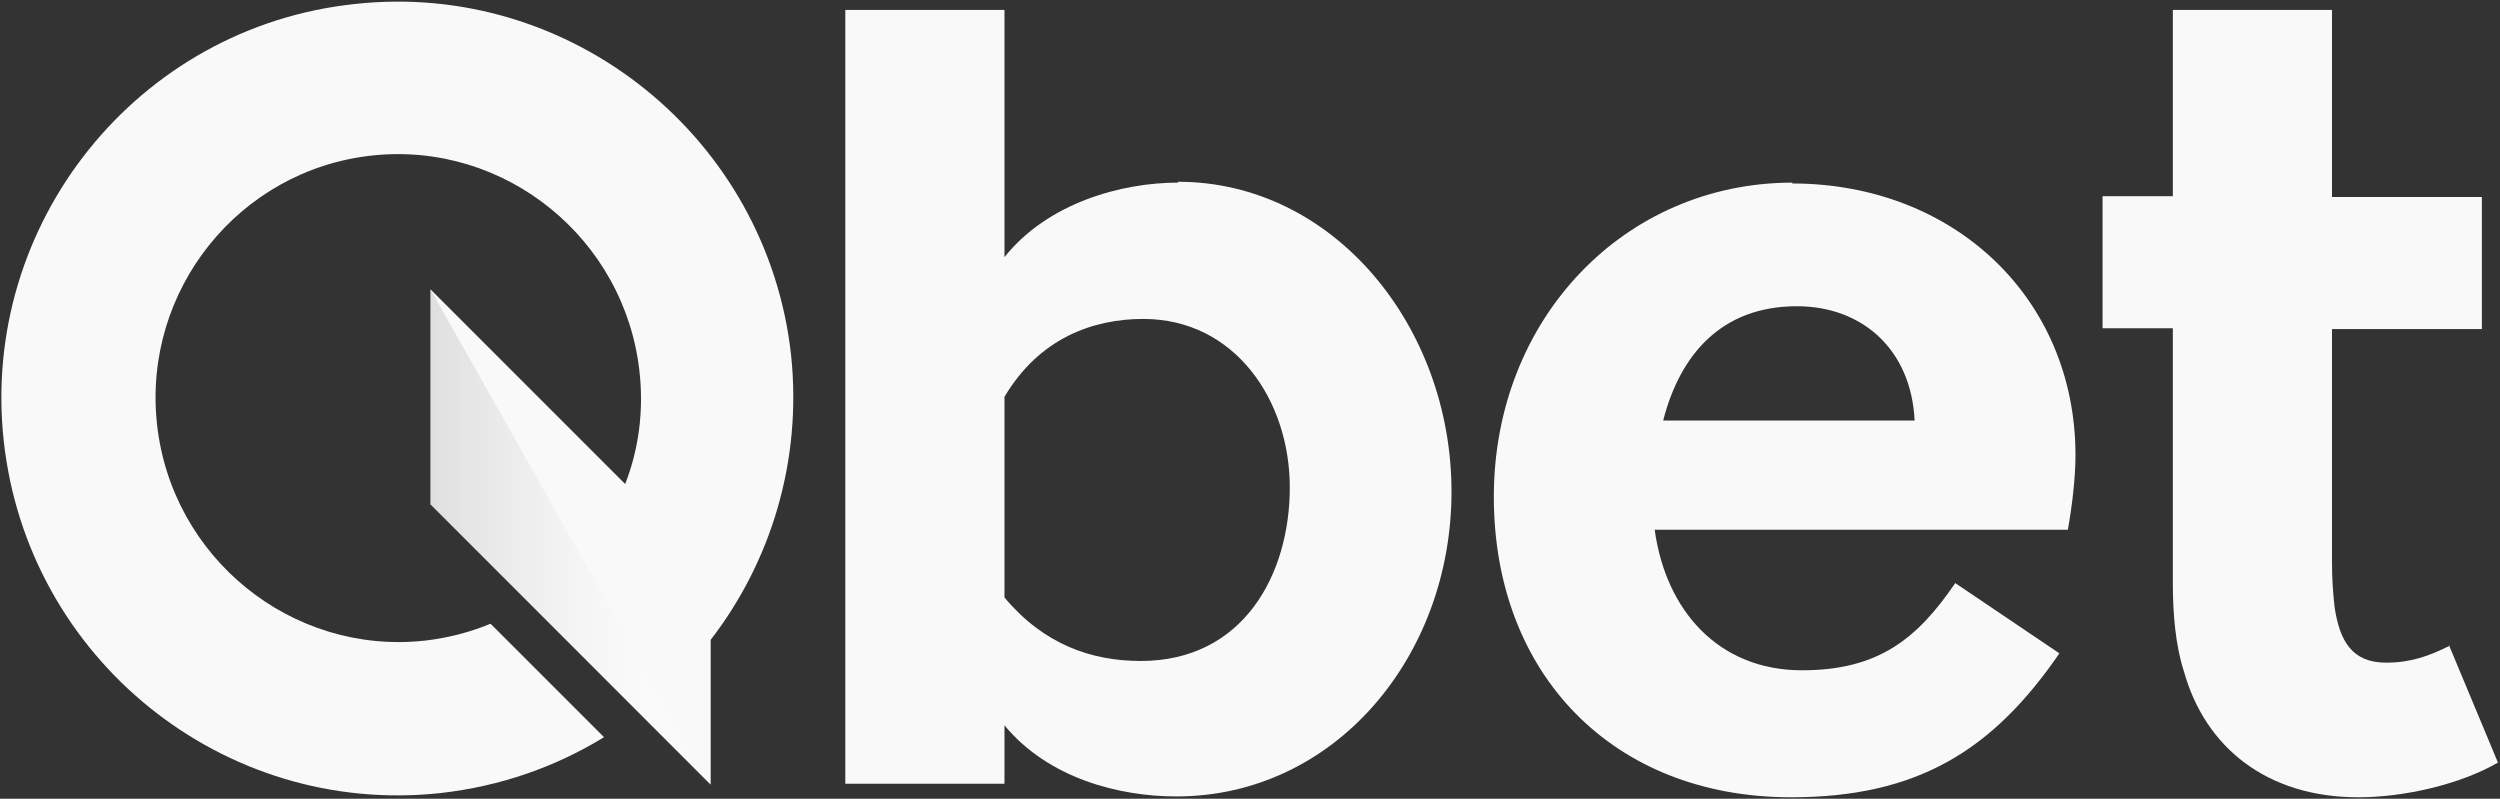 <?xml version="1.0" encoding="UTF-8"?> <svg xmlns="http://www.w3.org/2000/svg" width="626" height="200" viewBox="0 0 626 200" fill="none"><rect x="0" y="0" width="626" height="200" fill="#333333" stroke="none"/><path d="M448.892 45.728C406.704 45.728 374.056 79.86 374.056 124.38C374.056 168.9 403.948 199.64 448.468 199.64C480.056 199.64 498.924 187.98 515.672 163.6L489.596 146.004C480.056 159.996 470.304 167.84 451.224 167.84C430.236 167.84 417.092 152.788 414.336 132.648H517.792C518.852 126.712 519.7 119.716 519.7 113.992C519.7 74.772 489.384 45.94 448.68 45.94L448.892 45.728ZM416.456 105.3C420.696 88.764 431.084 76.68 449.952 76.68C466.276 76.68 478.572 87.492 479.42 105.3H416.456Z" fill="#F9F9F9"></path><path d="M294.98 45.728C280.776 45.728 262.332 50.816 251.52 64.384V2.48H211.664V196.248H251.52V181.62C262.544 194.976 280.352 199.428 294.556 199.428C334.2 199.428 363.456 164.448 363.456 123.108C363.456 81.768 333.988 45.516 294.98 45.516V45.728ZM285.652 165.508C273.144 165.508 261.272 161.268 251.52 149.608V99.364C260.212 84.736 273.568 79.86 286.288 79.86C309.184 79.86 322.964 100.212 322.964 122.048C322.964 143.884 311.304 165.508 285.652 165.508Z" fill="#F9F9F9"></path><path d="M613.404 161.692C608.316 164.236 603.652 165.932 597.504 165.932C589.024 165.932 585.844 160.632 584.572 151.94C584.148 148.124 583.936 144.732 583.936 140.916V82.404H621.46V49.332H583.936V2.48H544.08V49.12H526.484V82.192H544.08V145.792C544.08 153.636 544.716 161.48 546.836 168.052C552.136 187.132 567.612 199.64 590.508 199.64C601.956 199.64 615.948 196.46 625.488 190.948L613.192 161.48L613.404 161.692Z" fill="#F9F9F9"></path><path d="M88.916 0.996C34.432 6.72 -5 55.904 0.936 110.388C6.872 164.872 55.844 204.516 110.328 198.58C125.38 196.884 139.16 192.008 151.244 184.588L122.836 156.18C117.748 158.3 112.024 159.784 106.3 160.42C73.016 164.024 42.912 139.644 39.308 106.148C35.704 72.652 59.872 42.548 93.156 38.944C126.44 35.34 156.544 59.72 160.148 93.216C161.208 102.968 159.936 112.508 156.544 121.2L107.784 72.44V126.288L177.956 196.46V160.208C193.008 140.704 200.852 115.476 198.096 88.976C192.16 34.704 143.188 -4.94 88.916 0.996Z" fill="#F9F9F9"></path><g style="mix-blend-mode:multiply" opacity="0.15"><path d="M107.784 72.44V126.288L177.956 196.672L107.784 72.44Z" fill="url(#paint0_linear_367_72)"></path></g><defs><linearGradient id="paint0_linear_367_72" x1="107.784" y1="134.556" x2="177.956" y2="134.556" gradientUnits="userSpaceOnUse"><stop stop-color="#4A4A4A"></stop><stop offset="0.2" stop-color="#888888"></stop><stop offset="0.39" stop-color="#BBBBBB"></stop><stop offset="0.56" stop-color="#E0E0E0"></stop><stop offset="0.69" stop-color="#F6F6F6"></stop><stop offset="0.78" stop-color="white"></stop></linearGradient></defs></svg> 